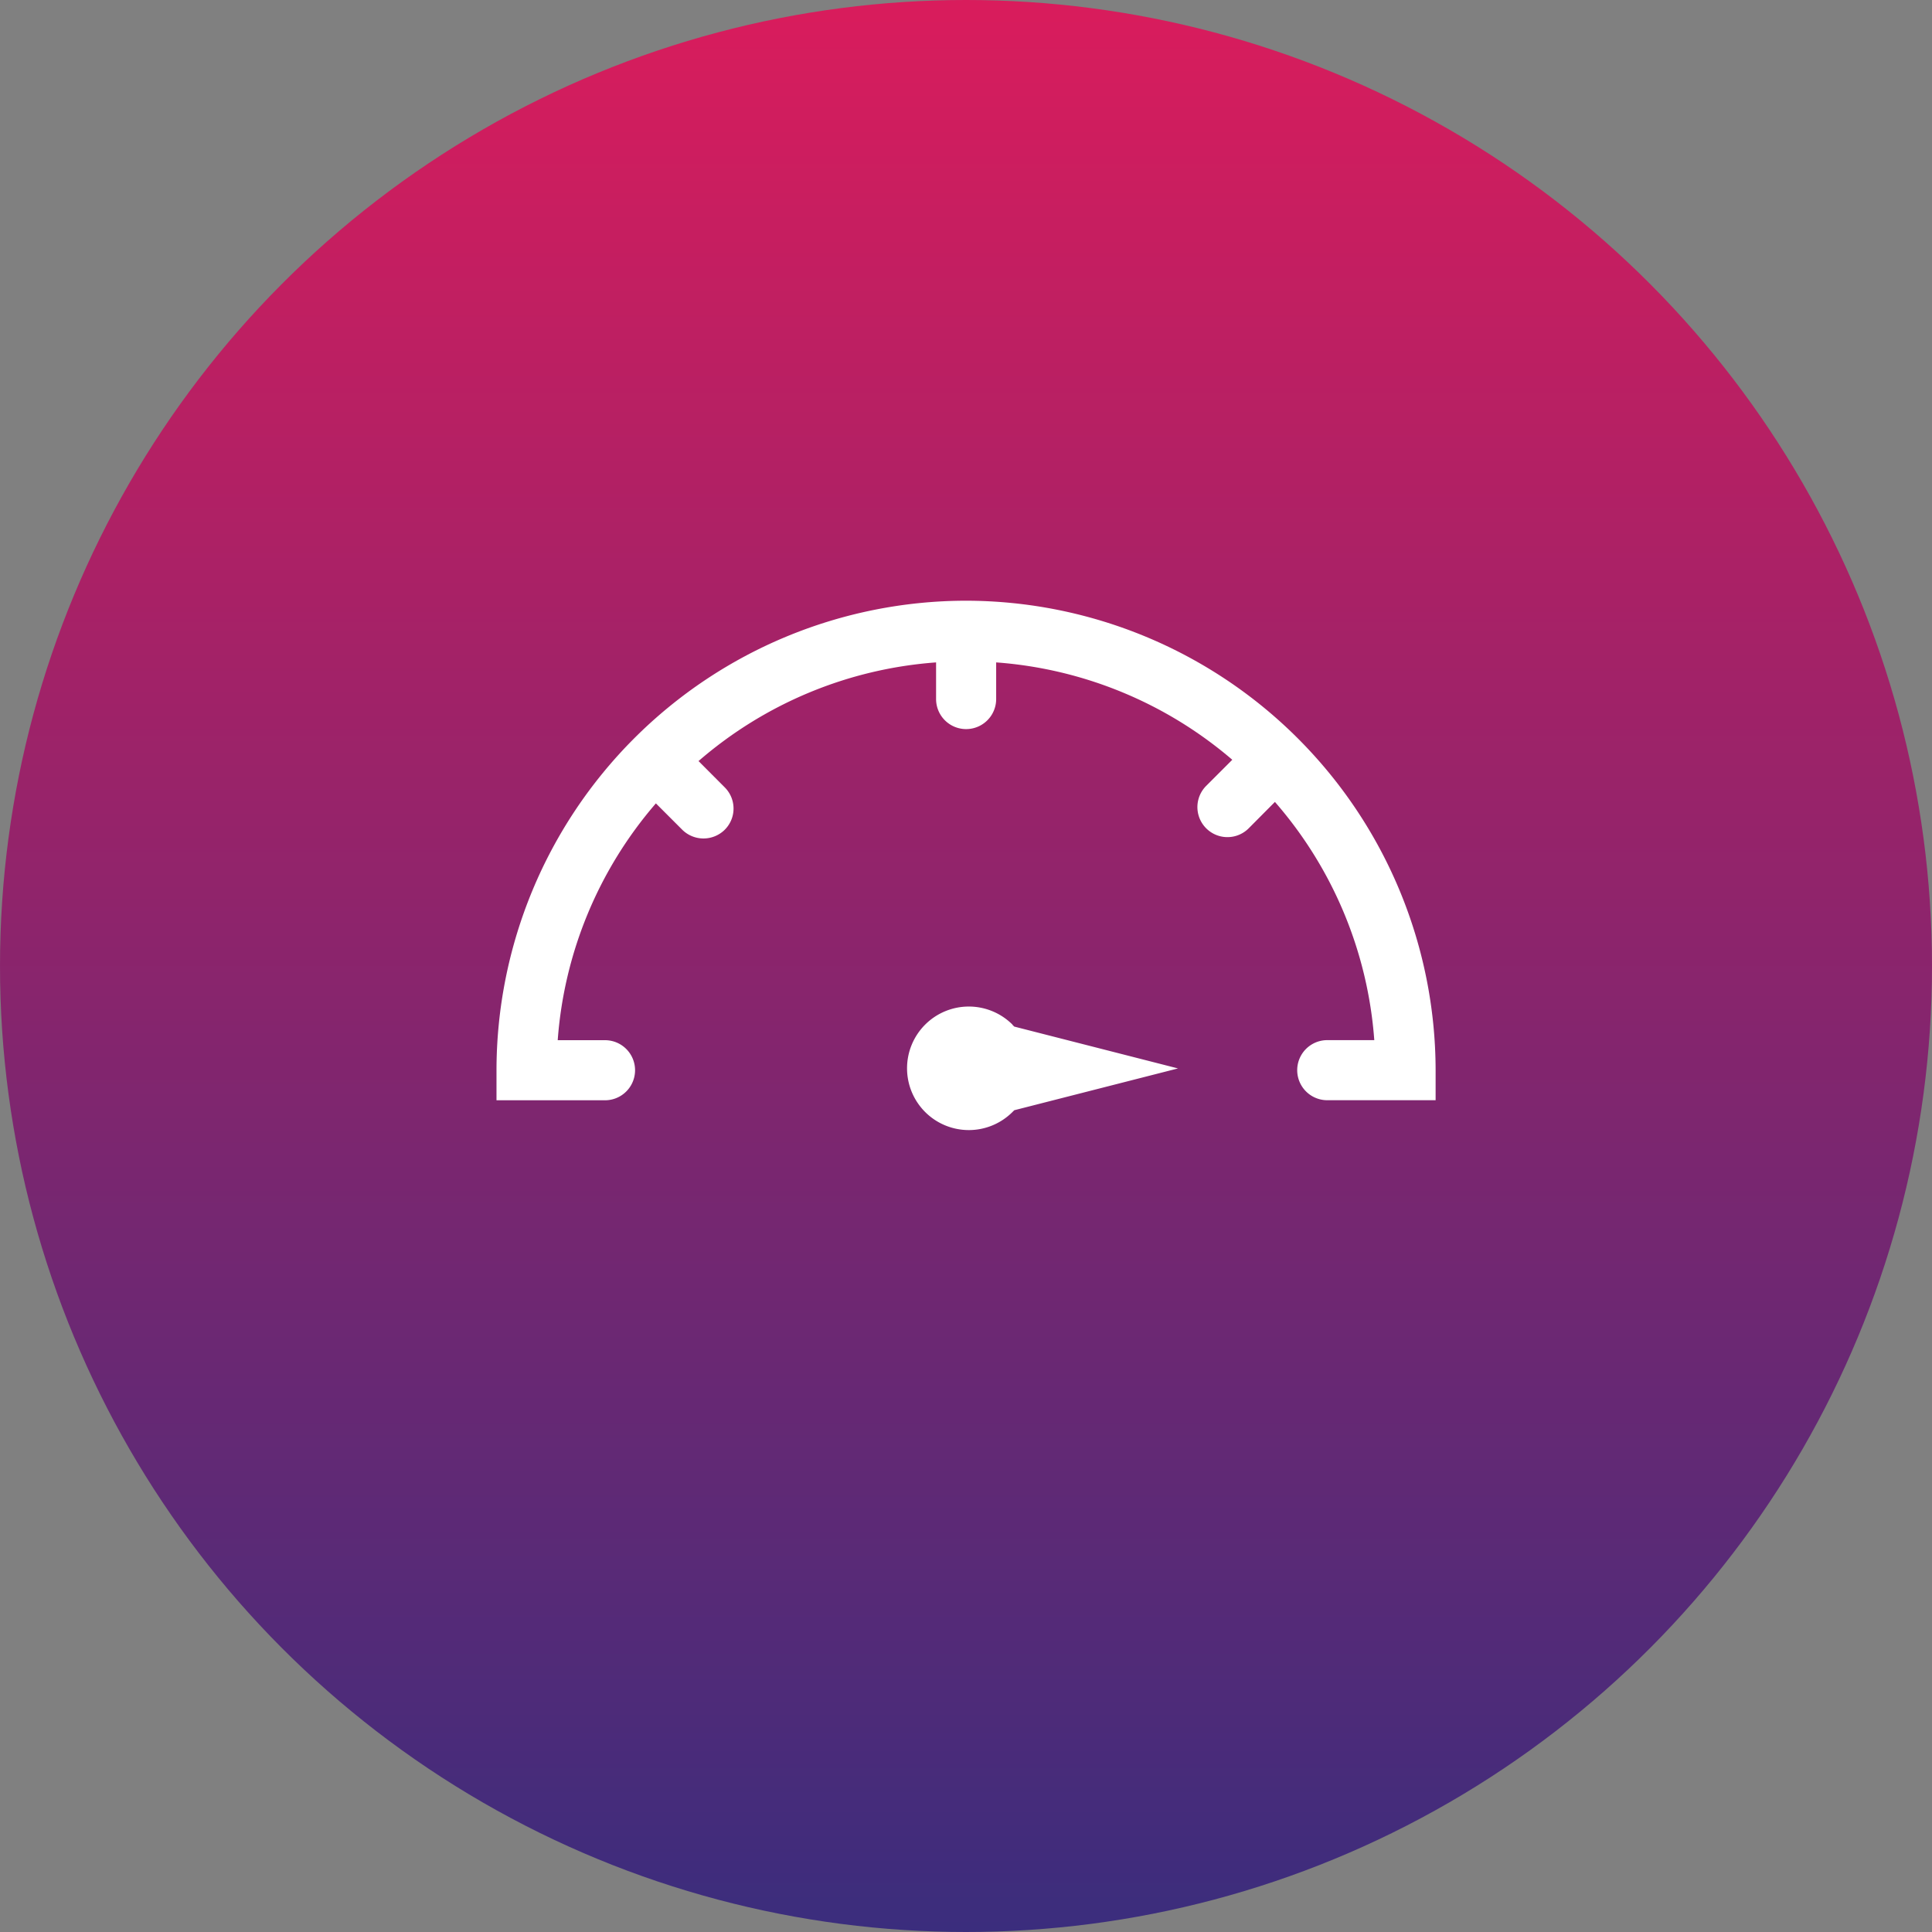<svg xmlns="http://www.w3.org/2000/svg" xmlns:xlink="http://www.w3.org/1999/xlink" width="70" height="70" viewBox="0 0 70 70">
  <rect x="0" y="0" width="70" height="70" fill="#808080" stroke="none"/>
  <defs>
    <linearGradient id="linear-gradient" x1="0.5" x2="0.5" y2="1" gradientUnits="objectBoundingBox">
      <stop offset="0" stop-color="#3a2d7d"/>
      <stop offset="1" stop-color="#da1c5c"/>
    </linearGradient>
  </defs>
  <g id="Altuviiio-high-icon-DT" transform="translate(-517.998 -642)">
    <g id="Group_3423" data-name="Group 3423" transform="translate(-158.002 -1031)">
      <g id="Group_1229" data-name="Group 1229" transform="translate(676 1673)">
        <circle id="Ellipse_9" data-name="Ellipse 9" cx="35" cy="35" r="35" transform="translate(70 70) rotate(180)" fill="url(#linear-gradient)"/>
      </g>
      <g id="Group_2184" data-name="Group 2184" transform="translate(693.989 1694.765)">
        <g id="FLAT_ICON">
          <path id="Path_2701" data-name="Path 2701" d="M17.01,0A17.029,17.029,0,0,0,0,17.01V18.1H3.932a1.088,1.088,0,1,0,0-2.177H2.218A14.765,14.765,0,0,1,5.775,7.343l.948.948A1.095,1.095,0,0,0,8.268,8.3a1.084,1.084,0,0,0,0-1.539L7.32,5.81a14.777,14.777,0,0,1,8.607-3.575V3.563a1.088,1.088,0,1,0,2.177,0V2.235a14.8,14.8,0,0,1,8.555,3.528l-.948.948a1.088,1.088,0,1,0,1.545,1.533l.948-.954a14.77,14.77,0,0,1,3.6,8.631H30.1a1.088,1.088,0,1,0,0,2.177h3.926V17.01A17.037,17.037,0,0,0,17.01,0Z" fill="#fff"/>
          <path id="Path_2702" data-name="Path 2702" d="M29.242,25.786a2.238,2.238,0,1,0,0,3.166l.064-.064,5.933-1.515-5.933-1.516-.064-.064Z" transform="translate(-10.547 -10.427)" fill="#fff"/>
        </g>
      </g>
    </g>
  </g>
</svg>

